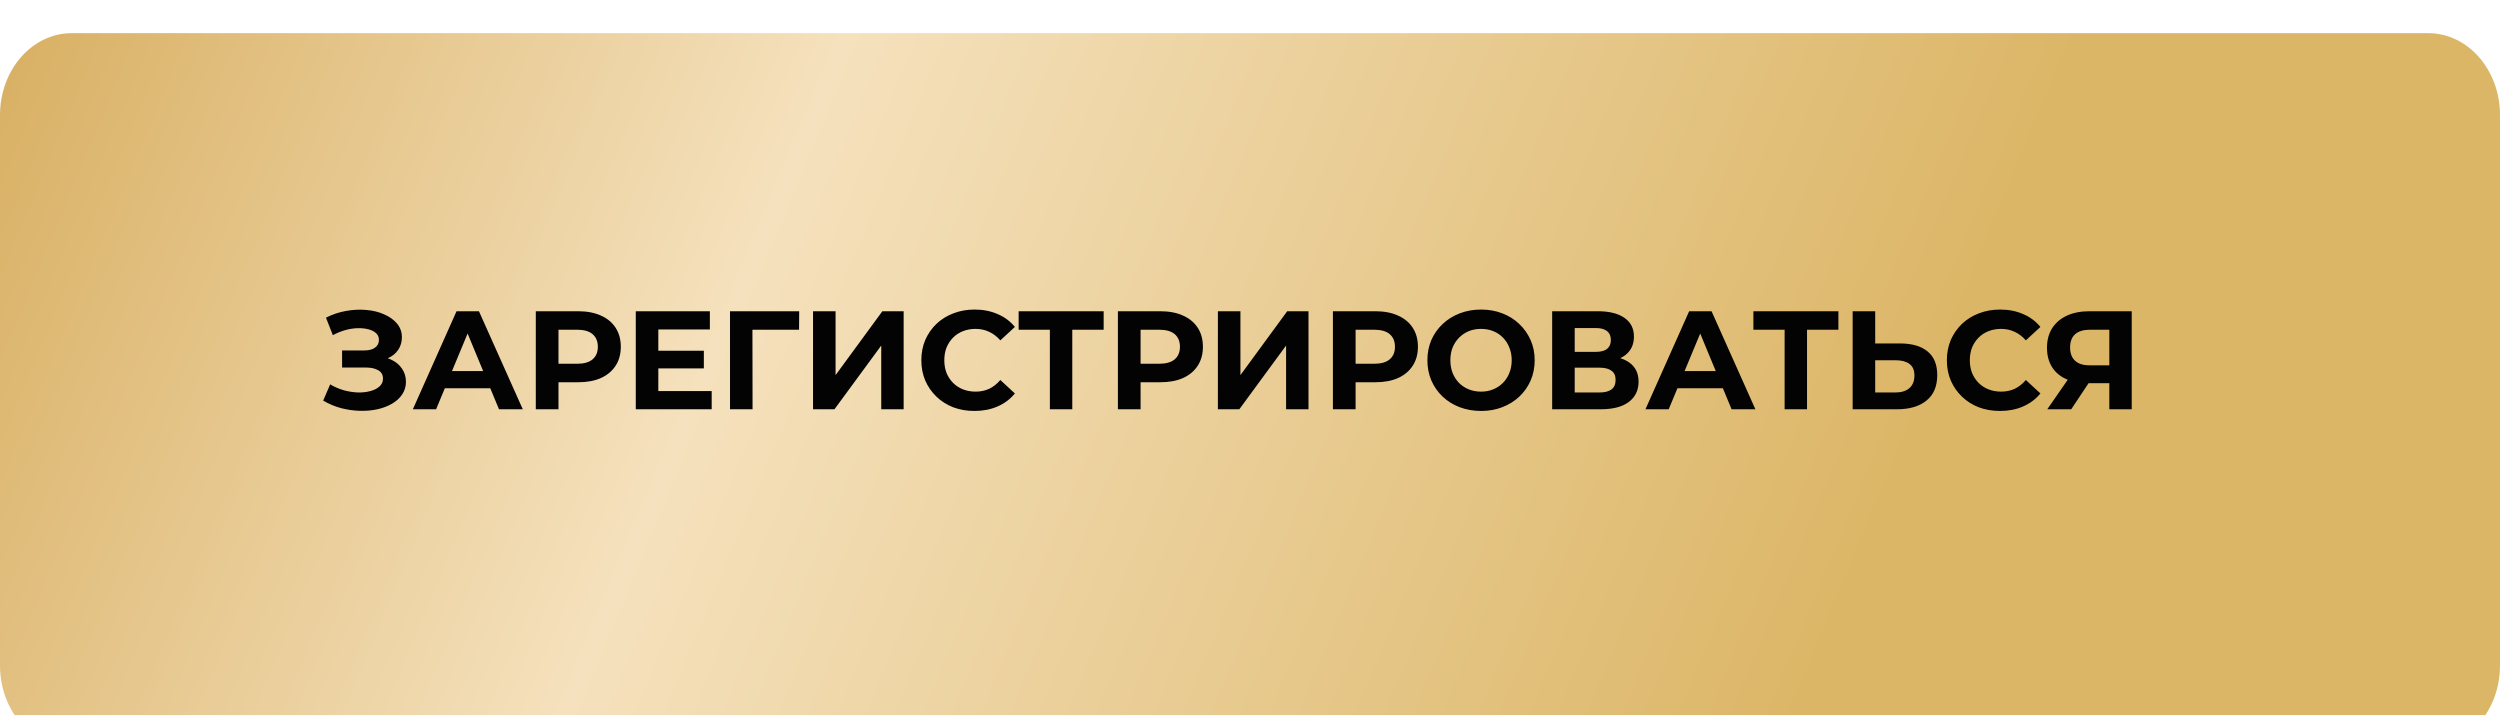 <?xml version="1.0" encoding="UTF-8"?> <svg xmlns="http://www.w3.org/2000/svg" width="733" height="210" viewBox="0 0 733 210" fill="none"><g clip-path="url(#clip0_5_12)"><g filter="url(#filter0_i_5_12)"><path d="M0 24.318C0 11.033 9.423 0.286 21.047 0.286H711.952C723.577 0.286 733 11.033 733 24.318C733 46.62 733 80.043 733 105.049C733 130.042 733 163.408 733 185.682C733 198.967 723.577 209.714 711.952 209.714H21.047C9.423 209.714 0 198.967 0 185.682C0 163.408 0 130.042 0 105.049C0 80.043 0 46.62 0 24.318Z" fill="url(#paint0_linear_5_12)"></path></g><path d="M94.756 117.454L96.809 112.691C98.041 113.43 99.355 114.005 100.751 114.415C102.175 114.799 103.557 115.018 104.899 115.072C106.268 115.1 107.5 114.963 108.595 114.662C109.717 114.36 110.607 113.909 111.264 113.306C111.948 112.704 112.29 111.938 112.29 111.007C112.29 109.912 111.839 109.104 110.935 108.584C110.032 108.037 108.827 107.763 107.322 107.763H100.3V102.753H106.829C108.17 102.753 109.211 102.479 109.95 101.932C110.716 101.384 111.1 100.631 111.1 99.673C111.1 98.852 110.826 98.195 110.278 97.702C109.731 97.182 108.978 96.799 108.02 96.552C107.089 96.306 106.035 96.196 104.858 96.224C103.681 96.251 102.462 96.443 101.203 96.799C99.944 97.154 98.739 97.647 97.589 98.277L95.577 93.144C97.439 92.186 99.396 91.529 101.449 91.173C103.53 90.79 105.528 90.694 107.445 90.885C109.389 91.05 111.141 91.488 112.701 92.199C114.262 92.884 115.507 93.787 116.438 94.91C117.369 96.032 117.834 97.36 117.834 98.893C117.834 100.262 117.478 101.48 116.766 102.548C116.055 103.615 115.055 104.437 113.769 105.011C112.509 105.586 111.058 105.874 109.416 105.874L109.58 104.396C111.496 104.396 113.153 104.724 114.549 105.381C115.973 106.011 117.068 106.9 117.834 108.05C118.628 109.173 119.025 110.473 119.025 111.951C119.025 113.32 118.655 114.552 117.916 115.647C117.204 116.715 116.219 117.618 114.96 118.357C113.7 119.097 112.263 119.644 110.648 120C109.033 120.356 107.308 120.506 105.474 120.452C103.667 120.397 101.846 120.137 100.012 119.671C98.178 119.179 96.426 118.44 94.756 117.454ZM121.047 120L133.859 91.255H140.43L153.283 120H146.302L135.79 94.622H138.418L127.864 120H121.047ZM127.453 113.84L129.219 108.789H144.002L145.809 113.84H127.453ZM157.095 120V91.255H169.537C172.111 91.255 174.328 91.679 176.19 92.528C178.051 93.349 179.489 94.54 180.502 96.1C181.515 97.661 182.021 99.522 182.021 101.685C182.021 103.821 181.515 105.669 180.502 107.229C179.489 108.789 178.051 109.994 176.19 110.843C174.328 111.664 172.111 112.075 169.537 112.075H160.791L163.747 109.077V120H157.095ZM163.747 109.816L160.791 106.654H169.168C171.221 106.654 172.754 106.216 173.767 105.34C174.78 104.464 175.286 103.246 175.286 101.685C175.286 100.097 174.78 98.865 173.767 97.99C172.754 97.113 171.221 96.675 169.168 96.675H160.791L163.747 93.513V109.816ZM192.528 102.835H206.367V108.009H192.528V102.835ZM193.021 114.662H208.666V120H186.409V91.255H208.133V96.593H193.021V114.662ZM214.04 120V91.255H234.326L234.284 96.675H219.091L220.61 95.156L220.651 120H214.04ZM238.382 120V91.255H244.993V109.98L258.709 91.255H264.95V120H258.38V101.316L244.664 120H238.382ZM285.7 120.493C283.482 120.493 281.415 120.137 279.499 119.425C277.61 118.686 275.967 117.646 274.571 116.304C273.175 114.963 272.08 113.389 271.286 111.582C270.52 109.775 270.136 107.79 270.136 105.627C270.136 103.465 270.52 101.48 271.286 99.673C272.08 97.866 273.175 96.292 274.571 94.951C275.995 93.609 277.651 92.583 279.54 91.871C281.429 91.132 283.496 90.762 285.741 90.762C288.232 90.762 290.477 91.2 292.475 92.076C294.501 92.925 296.198 94.184 297.567 95.854L293.297 99.796C292.311 98.674 291.216 97.839 290.011 97.291C288.807 96.716 287.493 96.429 286.069 96.429C284.728 96.429 283.496 96.648 282.373 97.086C281.251 97.524 280.279 98.154 279.458 98.975C278.637 99.796 277.993 100.768 277.528 101.891C277.09 103.013 276.871 104.259 276.871 105.627C276.871 106.996 277.09 108.242 277.528 109.364C277.993 110.487 278.637 111.459 279.458 112.28C280.279 113.101 281.251 113.731 282.373 114.169C283.496 114.607 284.728 114.826 286.069 114.826C287.493 114.826 288.807 114.552 290.011 114.005C291.216 113.43 292.311 112.567 293.297 111.418L297.567 115.36C296.198 117.03 294.501 118.303 292.475 119.179C290.477 120.055 288.218 120.493 285.7 120.493ZM307.823 120V95.156L309.343 96.675H298.666V91.255H323.592V96.675H312.915L314.393 95.156V120H307.823ZM327.769 120V91.255H340.211C342.785 91.255 345.002 91.679 346.864 92.528C348.725 93.349 350.163 94.54 351.176 96.1C352.189 97.661 352.695 99.522 352.695 101.685C352.695 103.821 352.189 105.669 351.176 107.229C350.163 108.789 348.725 109.994 346.864 110.843C345.002 111.664 342.785 112.075 340.211 112.075H331.465L334.421 109.077V120H327.769ZM334.421 109.816L331.465 106.654H339.842C341.895 106.654 343.428 106.216 344.441 105.34C345.454 104.464 345.96 103.246 345.96 101.685C345.96 100.097 345.454 98.865 344.441 97.99C343.428 97.113 341.895 96.675 339.842 96.675H331.465L334.421 93.513V109.816ZM357.083 120V91.255H363.695V109.98L377.41 91.255H383.652V120H377.082V101.316L363.366 120H357.083ZM390.809 120V91.255H403.252C405.825 91.255 408.043 91.679 409.904 92.528C411.766 93.349 413.203 94.54 414.216 96.1C415.229 97.661 415.735 99.522 415.735 101.685C415.735 103.821 415.229 105.669 414.216 107.229C413.203 108.789 411.766 109.994 409.904 110.843C408.043 111.664 405.825 112.075 403.252 112.075H394.505L397.462 109.077V120H390.809ZM397.462 109.816L394.505 106.654H402.882C404.935 106.654 406.468 106.216 407.481 105.34C408.494 104.464 409.001 103.246 409.001 101.685C409.001 100.097 408.494 98.865 407.481 97.99C406.468 97.113 404.935 96.675 402.882 96.675H394.505L397.462 93.513V109.816ZM434.281 120.493C432.009 120.493 429.901 120.123 427.957 119.384C426.041 118.645 424.371 117.605 422.948 116.263C421.551 114.922 420.456 113.348 419.662 111.541C418.896 109.734 418.513 107.763 418.513 105.627C418.513 103.492 418.896 101.521 419.662 99.714C420.456 97.907 421.565 96.333 422.989 94.992C424.412 93.65 426.082 92.61 427.999 91.871C429.915 91.132 431.995 90.762 434.24 90.762C436.513 90.762 438.593 91.132 440.482 91.871C442.398 92.61 444.055 93.65 445.451 94.992C446.874 96.333 447.983 97.907 448.777 99.714C449.571 101.494 449.968 103.465 449.968 105.627C449.968 107.763 449.571 109.748 448.777 111.582C447.983 113.389 446.874 114.963 445.451 116.304C444.055 117.618 442.398 118.645 440.482 119.384C438.593 120.123 436.526 120.493 434.281 120.493ZM434.24 114.826C435.527 114.826 436.704 114.607 437.772 114.169C438.867 113.731 439.825 113.101 440.646 112.28C441.468 111.459 442.097 110.487 442.535 109.364C443.001 108.242 443.233 106.996 443.233 105.627C443.233 104.259 443.001 103.013 442.535 101.891C442.097 100.768 441.468 99.796 440.646 98.975C439.852 98.154 438.908 97.524 437.813 97.086C436.718 96.648 435.527 96.429 434.24 96.429C432.954 96.429 431.763 96.648 430.668 97.086C429.6 97.524 428.656 98.154 427.834 98.975C427.013 99.796 426.37 100.768 425.904 101.891C425.466 103.013 425.247 104.259 425.247 105.627C425.247 106.969 425.466 108.215 425.904 109.364C426.37 110.487 426.999 111.459 427.793 112.28C428.614 113.101 429.573 113.731 430.668 114.169C431.763 114.607 432.954 114.826 434.24 114.826ZM455.093 120V91.255H468.48C471.82 91.255 474.42 91.898 476.282 93.185C478.144 94.472 479.074 96.306 479.074 98.688C479.074 101.042 478.198 102.876 476.446 104.19C474.694 105.477 472.367 106.12 469.465 106.12L470.245 104.396C473.476 104.396 475.981 105.039 477.76 106.326C479.54 107.612 480.429 109.474 480.429 111.91C480.429 114.429 479.471 116.414 477.555 117.865C475.666 119.288 472.901 120 469.26 120H455.093ZM461.704 115.072H469.014C470.547 115.072 471.71 114.771 472.504 114.169C473.298 113.567 473.695 112.636 473.695 111.376C473.695 110.172 473.298 109.282 472.504 108.707C471.71 108.105 470.547 107.804 469.014 107.804H461.704V115.072ZM461.704 103.164H467.905C469.356 103.164 470.451 102.876 471.19 102.301C471.929 101.699 472.299 100.823 472.299 99.673C472.299 98.523 471.929 97.661 471.19 97.086C470.451 96.484 469.356 96.183 467.905 96.183H461.704V103.164ZM482.446 120L495.259 91.255H501.829L514.682 120H507.701L497.189 94.622H499.817L489.263 120H482.446ZM488.852 113.84L490.618 108.789H505.401L507.208 113.84H488.852ZM523.251 120V95.156L524.77 96.675H514.094V91.255H539.02V96.675H528.343L529.821 95.156V120H523.251ZM557.118 100.7C560.594 100.7 563.277 101.48 565.166 103.04C567.055 104.573 568 106.887 568 109.98C568 113.265 566.946 115.757 564.838 117.454C562.757 119.151 559.869 120 556.173 120H543.197V91.255H549.808V100.7H557.118ZM555.803 115.072C557.501 115.072 558.842 114.648 559.828 113.799C560.813 112.951 561.306 111.719 561.306 110.103C561.306 108.516 560.813 107.38 559.828 106.695C558.87 105.983 557.528 105.627 555.803 105.627H549.808V115.072H555.803ZM586.384 120.493C584.167 120.493 582.1 120.137 580.184 119.425C578.295 118.686 576.652 117.646 575.256 116.304C573.86 114.963 572.765 113.389 571.971 111.582C571.204 109.775 570.821 107.79 570.821 105.627C570.821 103.465 571.204 101.48 571.971 99.673C572.765 97.866 573.86 96.292 575.256 94.951C576.679 93.609 578.336 92.583 580.225 91.871C582.114 91.132 584.181 90.762 586.425 90.762C588.917 90.762 591.161 91.2 593.16 92.076C595.186 92.925 596.883 94.184 598.252 95.854L593.981 99.796C592.996 98.674 591.901 97.839 590.696 97.291C589.492 96.716 588.177 96.429 586.754 96.429C585.412 96.429 584.181 96.648 583.058 97.086C581.936 97.524 580.964 98.154 580.143 98.975C579.321 99.796 578.678 100.768 578.212 101.891C577.774 103.013 577.555 104.259 577.555 105.627C577.555 106.996 577.774 108.242 578.212 109.364C578.678 110.487 579.321 111.459 580.143 112.28C580.964 113.101 581.936 113.731 583.058 114.169C584.181 114.607 585.412 114.826 586.754 114.826C588.177 114.826 589.492 114.552 590.696 114.005C591.901 113.43 592.996 112.567 593.981 111.418L598.252 115.36C596.883 117.03 595.186 118.303 593.16 119.179C591.161 120.055 588.903 120.493 586.384 120.493ZM618.451 120V110.925L620.094 112.362H612.209C609.718 112.362 607.569 111.951 605.762 111.13C603.955 110.309 602.573 109.118 601.615 107.557C600.657 105.997 600.177 104.135 600.177 101.973C600.177 99.728 600.684 97.811 601.697 96.224C602.737 94.609 604.188 93.377 606.05 92.528C607.911 91.679 610.101 91.255 612.62 91.255H625.021V120H618.451ZM600.26 120L607.405 109.693H614.139L607.282 120H600.26ZM618.451 108.789V94.951L620.094 96.675H612.784C610.895 96.675 609.444 97.113 608.431 97.99C607.446 98.865 606.953 100.166 606.953 101.891C606.953 103.561 607.432 104.847 608.39 105.751C609.349 106.654 610.758 107.106 612.62 107.106H620.094L618.451 108.789Z" fill="#030303"></path></g><defs><filter id="filter0_i_5_12" x="0" y="0.286" width="733" height="218.862" filterUnits="userSpaceOnUse" color-interpolation-filters="sRGB"><feFlood flood-opacity="0" result="BackgroundImageFix"></feFlood><feBlend mode="normal" in="SourceGraphic" in2="BackgroundImageFix" result="shape"></feBlend><feColorMatrix in="SourceAlpha" type="matrix" values="0 0 0 0 0 0 0 0 0 0 0 0 0 0 0 0 0 0 127 0" result="hardAlpha"></feColorMatrix><feOffset dy="9.433"></feOffset><feGaussianBlur stdDeviation="11.791"></feGaussianBlur><feComposite in2="hardAlpha" operator="arithmetic" k2="-1" k3="1"></feComposite><feColorMatrix type="matrix" values="0 0 0 0 1 0 0 0 0 1 0 0 0 0 1 0 0 0 0.25 0"></feColorMatrix><feBlend mode="normal" in2="shape" result="effect1_innerShadow_5_12"></feBlend></filter><linearGradient id="paint0_linear_5_12" x1="-19.945" y1="-41.6" x2="532.976" y2="188.77" gradientUnits="userSpaceOnUse"><stop stop-color="#D4A855"></stop><stop offset="0.44" stop-color="#F5E1BD"></stop><stop offset="1" stop-color="#DCB667"></stop></linearGradient><clipPath id="clip0_5_12"><rect width="733" height="209.429" fill="white" transform="translate(0 0.286)"></rect></clipPath></defs></svg> 